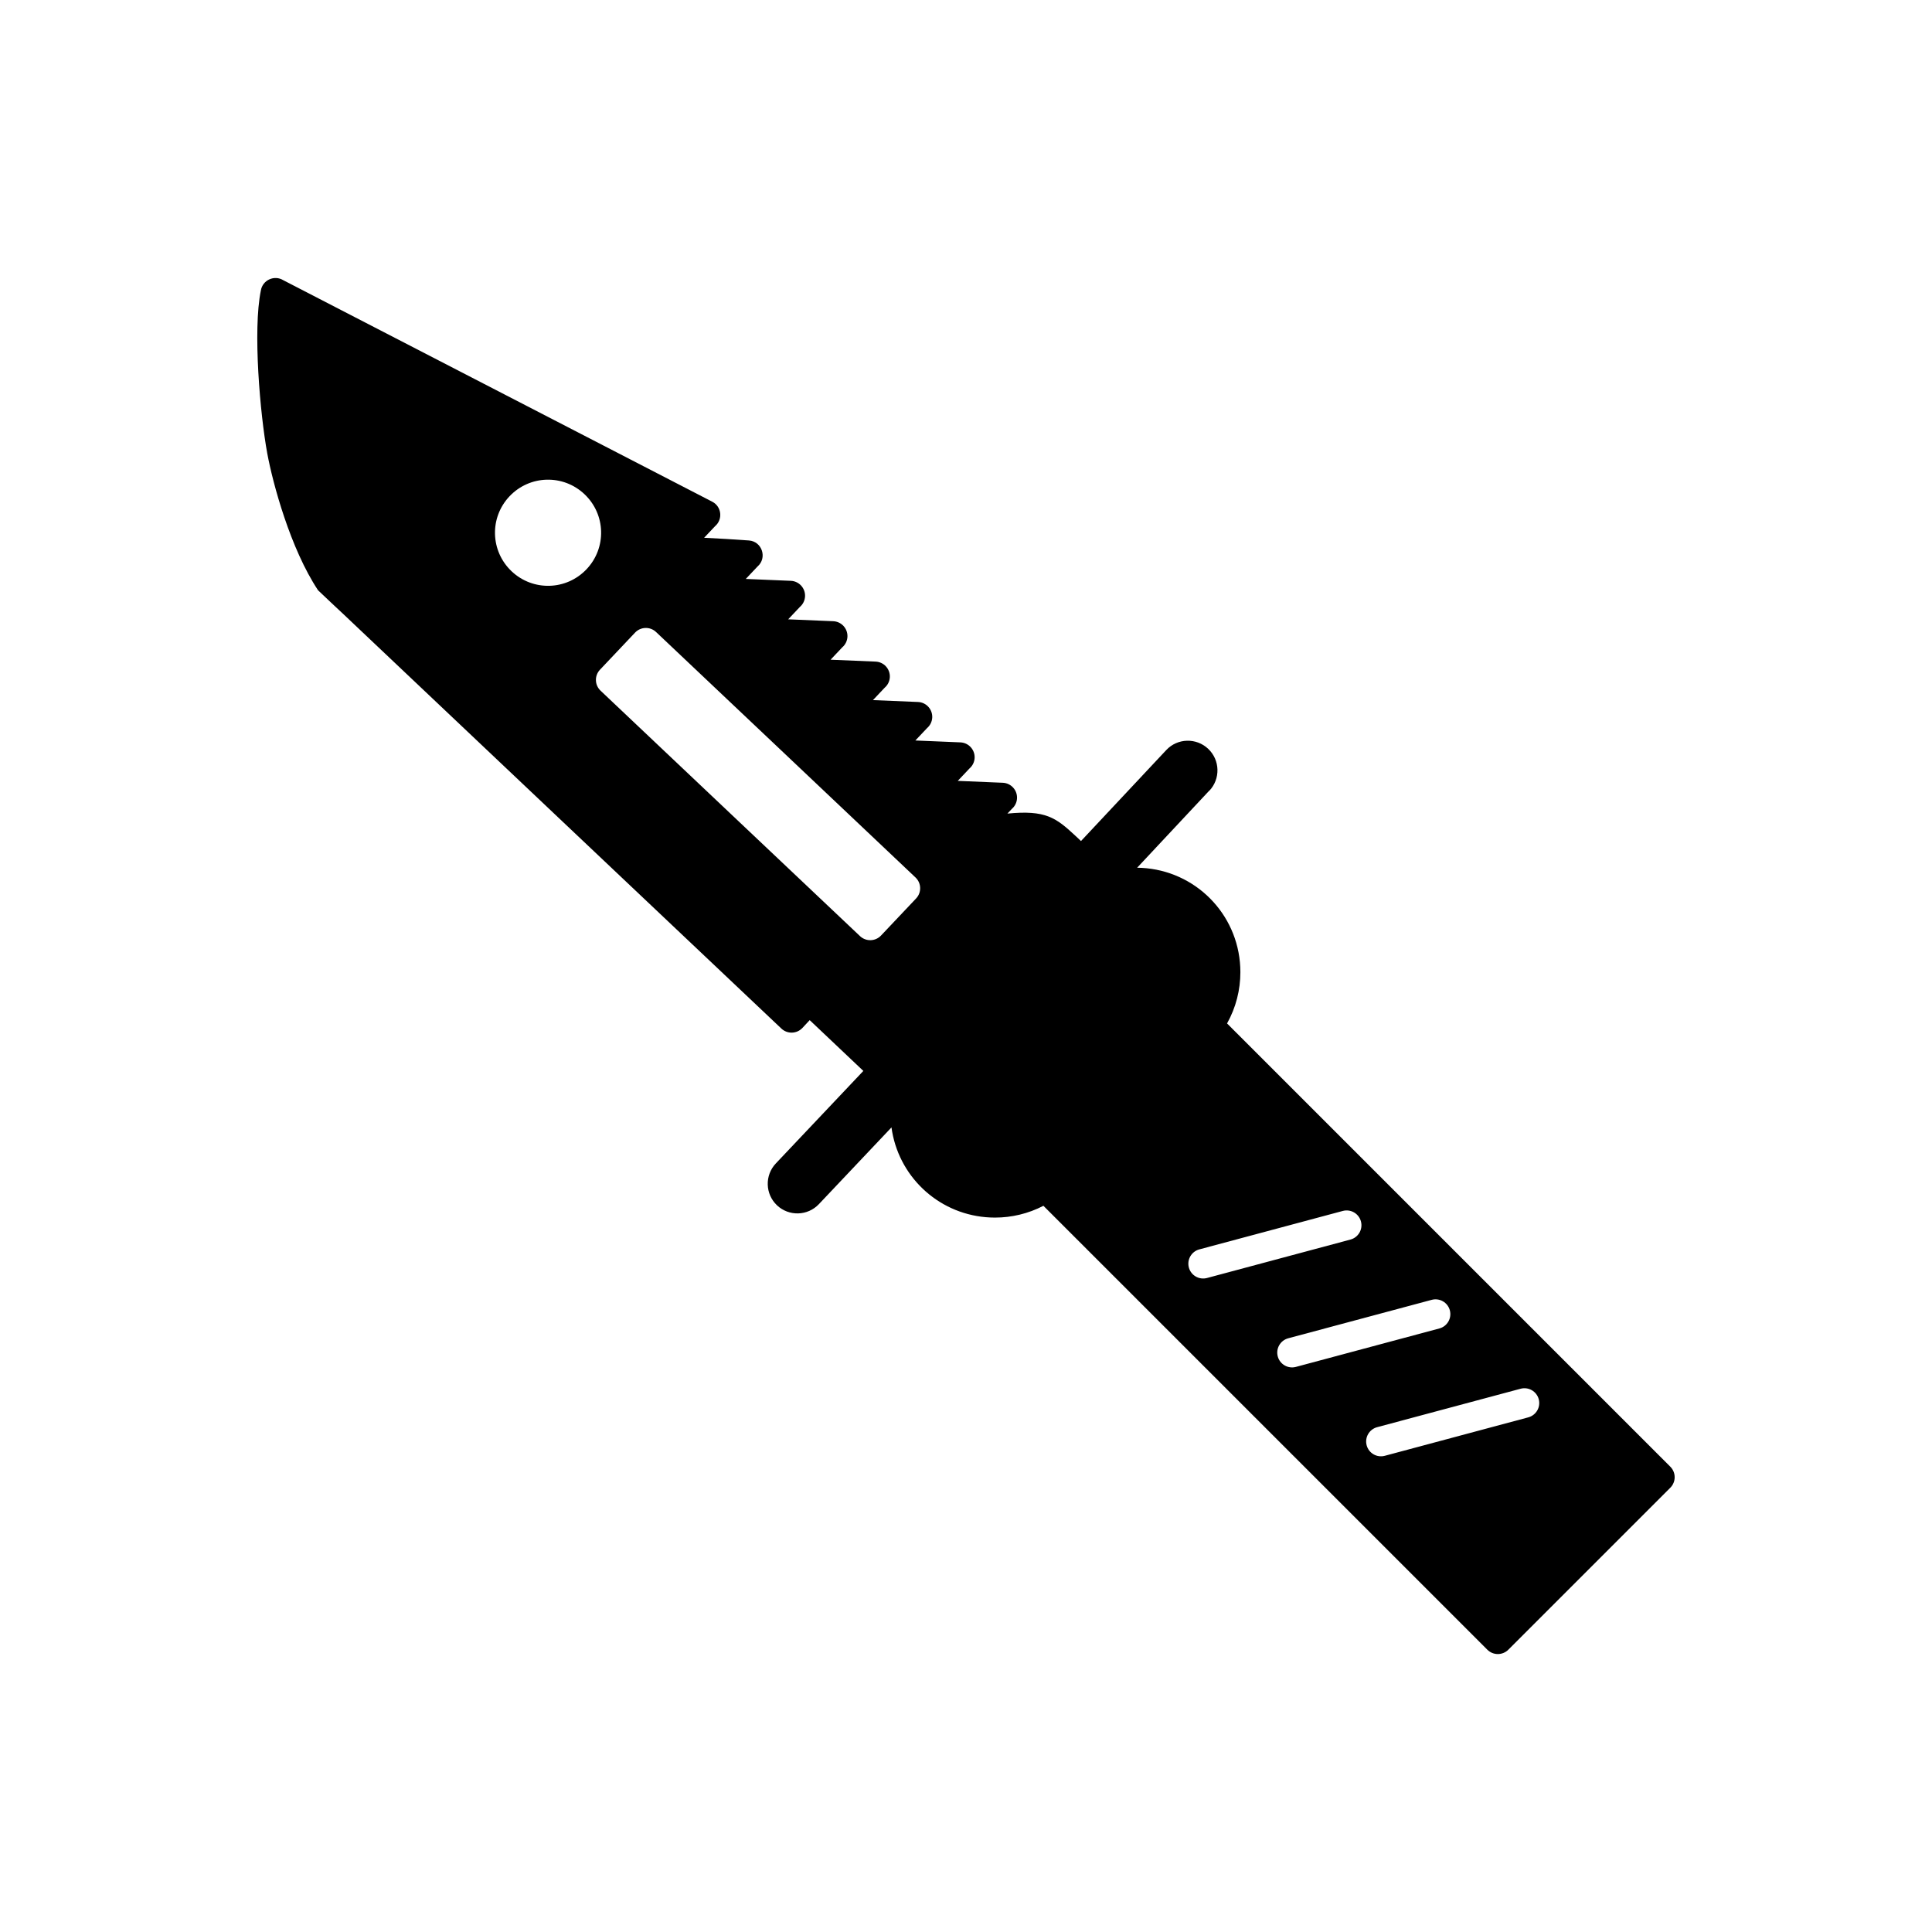 <?xml version="1.0" encoding="UTF-8"?>
<!-- Uploaded to: ICON Repo, www.svgrepo.com, Generator: ICON Repo Mixer Tools -->
<svg fill="#000000" width="800px" height="800px" version="1.1" viewBox="144 144 512 512" xmlns="http://www.w3.org/2000/svg">
 <path d="m275.18 285.57c-0.102-3.59 1.176-7.223 3.848-10.047s6.231-4.301 9.824-4.398c3.59-0.102 7.223 1.176 10.047 3.848 2.824 2.672 4.301 6.231 4.398 9.824 0.102 3.59-1.176 7.223-3.848 10.047-2.672 2.824-6.231 4.301-9.824 4.398-3.59 0.098-7.223-1.176-10.047-3.848s-4.297-6.231-4.398-9.824zm186.66 189.53c-2.094 0.559-3.34 2.711-2.781 4.805s2.711 3.34 4.805 2.781l38.02-10.188c2.094-0.559 3.34-2.711 2.781-4.805-0.559-2.094-2.711-3.34-4.805-2.781zm23.559 23.559c-2.094 0.559-3.34 2.711-2.781 4.805s2.711 3.34 4.805 2.781l38.02-10.188c2.094-0.559 3.34-2.711 2.781-4.805-0.559-2.094-2.711-3.34-4.805-2.781zm23.559 23.559c-2.094 0.559-3.34 2.711-2.781 4.805 0.559 2.094 2.711 3.34 4.805 2.781l38.02-10.188c2.094-0.559 3.34-2.711 2.781-4.805s-2.711-3.34-4.805-2.781zm-44.48-168.7-19.125 20.438c0.84 0.008 1.668 0.055 2.488 0.137 14.012 1.402 24.871 13.152 24.871 27.547 0 4.691-1.176 9.383-3.531 13.582l117.47 117.47c1.535 1.535 1.535 4.027 0 5.566l-42.93 42.93c-1.535 1.535-4.027 1.535-5.566 0l-117.64-117.64c-4.004 2.082-8.418 3.125-12.832 3.125-13.238 0-24.246-9.191-27.016-21.57-0.172-0.766-0.312-1.539-0.418-2.328l-19.238 20.336c-2.977 3.148-7.949 3.285-11.098 0.309-3.148-2.977-3.285-7.953-0.309-11.098l23.191-24.516-14.219-13.461-1.941 2.082c-1.492 1.578-3.984 1.648-5.562 0.156-38.707-36.578-77.359-73.215-116.05-109.81-2.238-2.117-4.531-4.203-6.738-6.344-7.328-11.027-12.004-28.371-13.461-36.281-1.891-10.277-3.859-32.676-1.699-43.141 0.438-2.797 3.578-4.203 5.945-2.75l113.68 58.699c2.504 1.293 2.852 4.691 0.754 6.484l-2.906 3.074c3.969 0.18 7.918 0.441 11.879 0.715 3.516 0.27 4.887 4.652 2.269 6.906l-3.109 3.289 11.941 0.5c2.172 0.094 3.856 1.93 3.766 4.102-0.047 1.129-0.57 2.129-1.363 2.812l-3.109 3.289 11.941 0.5c2.172 0.094 3.856 1.93 3.766 4.102-0.047 1.129-0.57 2.129-1.363 2.812l-3.109 3.289 11.941 0.5c2.172 0.094 3.856 1.93 3.766 4.102-0.047 1.129-0.57 2.129-1.363 2.812l-3.109 3.289 11.941 0.5c2.172 0.094 3.856 1.93 3.766 4.102-0.047 1.129-0.57 2.129-1.363 2.812l-3.109 3.289 11.941 0.5c2.172 0.094 3.856 1.93 3.766 4.102-0.047 1.129-0.57 2.129-1.363 2.812l-3.109 3.289 11.941 0.5c2.172 0.094 3.856 1.93 3.766 4.102-0.047 1.129-0.57 2.129-1.363 2.812l-1.188 1.254c10.121-0.992 12.855 1.07 18.012 5.875 0.5 0.465 0.996 0.934 1.492 1.398l22.613-24.125c2.961-3.16 7.953-3.285 11.098-0.309 3.148 2.977 3.285 7.953 0.309 11.098zm-161.47-32.047c3.094-3.277 6.199-6.543 9.293-9.824 1.492-1.578 3.984-1.648 5.562-0.156 22.934 21.668 45.836 43.371 68.758 65.051 1.578 1.492 1.648 3.984 0.152 5.562-3.094 3.277-6.199 6.543-9.293 9.824-1.492 1.578-3.984 1.648-5.566 0.156-22.934-21.668-45.836-43.371-68.758-65.047-1.578-1.492-1.648-3.984-0.152-5.562z" fill-rule="evenodd"/>
</svg>